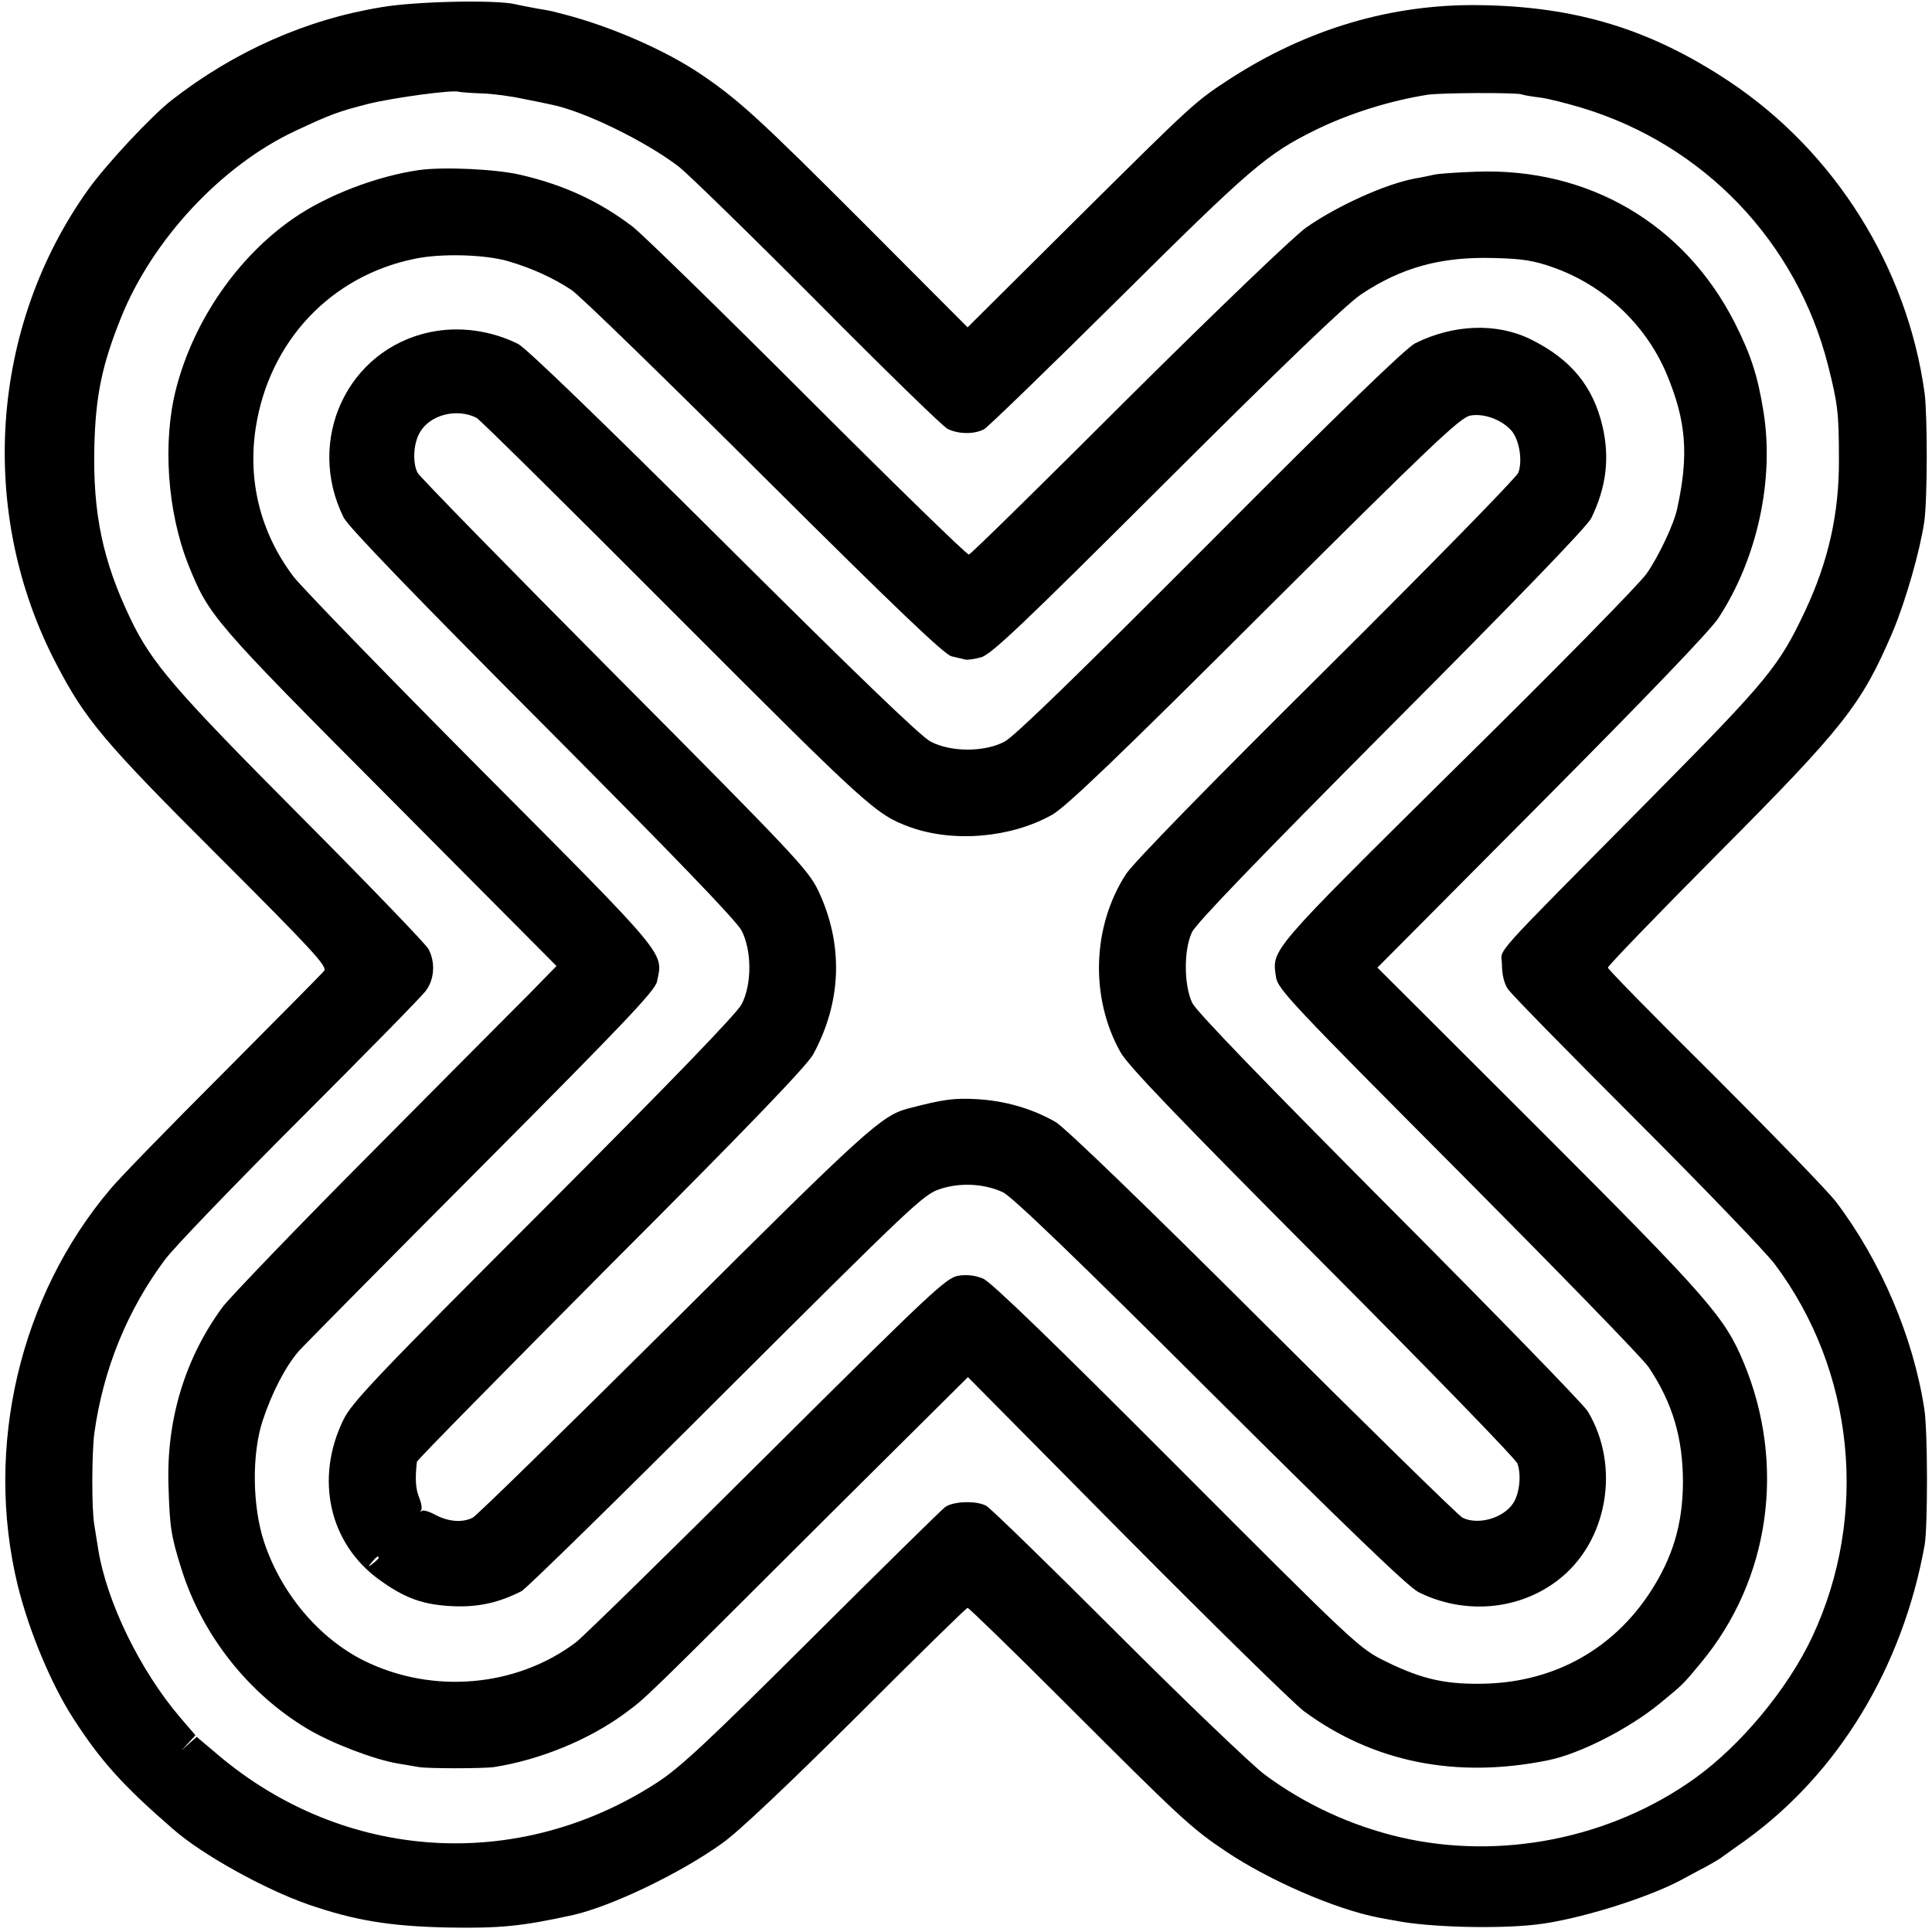 <?xml version="1.0" standalone="no"?>
<!DOCTYPE svg PUBLIC "-//W3C//DTD SVG 20010904//EN"
		"http://www.w3.org/TR/2001/REC-SVG-20010904/DTD/svg10.dtd">
<svg version="1.0" xmlns="http://www.w3.org/2000/svg"
     width="602pt" height="602pt" viewBox="0 0 602 602"
     preserveAspectRatio="xMidYMid meet">
	<g transform="translate(0,602) scale(0.1,-0.1)"
	  stroke="none">
		<path d="M1191 5998 c-236 -38 -461 -138 -656 -290 -63 -49 -202 -198 -259
-277 -307 -428 -347 -1008 -101 -1479 91 -175 148 -243 509 -603 289 -289 337
-341 326 -354 -7 -9 -148 -151 -314 -318 -166 -166 -325 -329 -352 -362 -283
-334 -393 -805 -289 -1234 35 -142 103 -306 173 -415 85 -132 155 -210 312
-346 90 -79 285 -187 420 -234 145 -50 253 -68 435 -72 163 -3 232 4 391 39
122 28 336 131 465 224 50 35 210 187 419 395 186 186 341 338 345 338 4 0
141 -133 304 -296 358 -358 392 -390 501 -463 136 -91 341 -180 475 -206 17
-3 41 -8 55 -10 99 -20 312 -26 435 -12 128 14 350 83 455 140 19 10 53 29 75
40 22 12 44 25 50 30 5 4 38 27 73 52 290 209 490 539 559 920 10 56 10 358
-1 425 -34 223 -136 462 -275 645 -25 33 -196 209 -378 391 -183 181 -333 334
-333 339 0 5 154 165 343 355 394 396 447 464 544 690 41 97 86 255 99 345 10
71 10 329 1 400 -54 392 -279 751 -607 970 -246 164 -479 235 -780 239 -274 4
-537 -74 -778 -230 -110 -72 -109 -71 -487 -446 l-330 -328 -325 326 c-321
321 -387 382 -505 462 -112 76 -285 151 -430 188 -16 4 -32 8 -35 9 -3 1 -25
5 -50 9 -25 5 -54 10 -65 13 -60 14 -307 9 -414 -9z m309 -269 c36 -1 94 -9
130 -17 36 -7 75 -15 88 -18 101 -20 294 -114 398 -194 29 -23 223 -212 431
-421 208 -210 390 -387 405 -395 33 -17 85 -18 115 -1 12 7 201 190 420 407
408 405 460 450 610 524 105 52 236 93 353 111 44 6 272 7 291 1 8 -3 34 -7
58 -10 25 -3 83 -18 130 -32 380 -115 669 -417 767 -802 30 -119 34 -147 34
-293 1 -169 -33 -319 -106 -474 -80 -170 -117 -215 -465 -567 -536 -542 -479
-478 -479 -534 0 -30 7 -59 18 -75 9 -15 190 -199 401 -410 211 -211 405 -413
431 -448 249 -332 294 -783 117 -1161 -76 -162 -223 -339 -367 -442 -262 -187
-604 -255 -916 -183 -154 36 -299 103 -424 196 -41 31 -248 229 -460 441 -212
212 -395 390 -407 396 -31 17 -104 14 -128 -4 -11 -8 -198 -192 -415 -408
-322 -321 -411 -404 -482 -450 -434 -282 -976 -247 -1370 87 l-65 55 -24 -21
-24 -22 22 24 22 24 -48 56 c-124 145 -229 360 -255 524 -3 20 -9 54 -12 75
-9 50 -8 225 0 287 28 200 103 383 220 540 29 39 219 236 422 439 203 203 379
382 391 399 27 36 30 89 8 130 -8 15 -186 200 -396 411 -394 396 -466 479
-533 619 -86 180 -117 327 -112 537 4 158 24 253 83 400 98 244 314 475 543
582 111 52 133 60 226 84 81 20 267 45 284 38 3 -1 35 -4 70 -5z"/>
		<path d="M1305 5490 c-131 -19 -286 -78 -390 -150 -174 -120 -311 -318 -366
-530 -43 -165 -28 -384 38 -550 64 -159 75 -173 628 -728 l519 -522 -81 -83
c-45 -45 -270 -271 -499 -502 -230 -231 -436 -446 -460 -477 -117 -159 -176
-351 -169 -558 4 -131 8 -156 41 -261 65 -205 208 -386 392 -496 75 -45 209
-96 282 -108 25 -4 54 -9 65 -11 25 -5 201 -5 235 0 141 22 296 85 408 168 65
48 48 31 622 604 l446 443 492 -497 c271 -273 521 -518 555 -544 216 -159 474
-211 760 -153 100 20 254 99 350 178 74 61 70 57 128 127 214 258 265 616 132
935 -59 141 -108 198 -636 726 l-505 504 512 515 c322 324 527 537 551 575
121 185 174 431 140 642 -18 113 -40 179 -90 278 -157 308 -456 483 -805 470
-58 -2 -116 -6 -130 -9 -14 -3 -41 -9 -60 -12 -92 -17 -241 -84 -340 -153 -37
-26 -273 -252 -553 -530 -268 -268 -492 -488 -498 -489 -5 -2 -230 217 -501
488 -270 270 -516 510 -547 534 -102 78 -214 130 -348 161 -75 18 -241 26
-318 15z m279 -284 c74 -22 138 -51 196 -89 25 -16 295 -279 600 -583 414
-412 563 -554 585 -559 17 -4 35 -8 42 -10 6 -2 29 1 50 7 31 8 130 102 576
547 361 360 560 551 607 583 125 84 250 119 415 114 88 -2 125 -8 184 -29 159
-56 289 -178 354 -332 61 -146 70 -251 33 -420 -10 -48 -58 -149 -95 -202 -22
-32 -288 -303 -591 -601 -589 -583 -577 -569 -564 -657 6 -37 47 -81 569 -605
309 -311 576 -585 592 -610 75 -112 107 -221 107 -360 -1 -131 -32 -233 -102
-341 -115 -176 -294 -277 -507 -285 -125 -4 -201 12 -315 68 -84 41 -90 46
-653 610 -378 379 -580 575 -604 584 -24 10 -49 13 -77 9 -38 -7 -80 -46 -596
-559 -305 -304 -573 -566 -595 -583 -185 -140 -447 -163 -660 -58 -141 70
-259 210 -312 370 -37 111 -39 276 -4 380 28 85 71 168 112 215 17 19 273 278
570 576 440 442 540 547 546 575 20 93 39 70 -547 659 -298 300 -562 572 -586
604 -102 135 -143 297 -117 464 42 269 234 473 497 526 82 17 218 13 290 -8z"/>
		<path d="M1340 4985 c-258 -54 -389 -337 -269 -578 14 -28 223 -245 619 -642
406 -408 605 -614 621 -645 32 -63 32 -167 0 -229 -15 -29 -221 -242 -617
-639 -519 -519 -598 -602 -624 -656 -89 -182 -45 -384 110 -497 82 -60 140
-80 234 -84 79 -3 142 12 211 47 15 8 302 289 638 625 578 576 615 612 666
628 63 21 138 17 196 -10 27 -12 231 -208 645 -621 425 -423 618 -609 650
-625 142 -71 312 -57 434 37 155 118 197 355 93 527 -13 21 -291 307 -618 635
-386 388 -602 611 -614 637 -26 54 -27 165 -1 220 12 27 214 236 621 645 387
388 610 619 623 645 47 96 58 186 36 284 -29 126 -98 211 -223 273 -106 53
-242 48 -362 -12 -30 -16 -231 -210 -639 -620 -404 -405 -609 -605 -640 -621
-63 -33 -166 -33 -230 0 -31 16 -235 213 -645 621 -380 378 -615 605 -640 618
-86 43 -186 56 -275 37z m145 -267 c11 -6 290 -282 620 -613 602 -603 624
-623 730 -662 136 -49 314 -34 443 38 43 24 205 179 662 635 521 519 610 603
641 609 42 8 96 -12 127 -45 26 -28 37 -95 23 -133 -6 -15 -275 -290 -597
-610 -369 -366 -601 -604 -625 -640 -106 -163 -113 -385 -18 -555 24 -43 178
-203 630 -657 329 -330 602 -611 607 -625 13 -34 7 -94 -13 -124 -31 -47 -110
-69 -158 -45 -12 6 -292 280 -622 609 -365 364 -618 608 -646 624 -73 42 -158
66 -244 71 -72 4 -104 0 -215 -29 -83 -22 -129 -63 -730 -662 -333 -331 -615
-607 -627 -613 -32 -16 -74 -13 -115 8 -19 11 -40 17 -44 13 -5 -4 -6 -3 -2 2
4 5 1 23 -6 40 -11 27 -13 58 -7 111 0 5 273 282 604 615 427 427 612 620 631
655 89 164 95 343 15 511 -31 64 -74 110 -635 674 -331 333 -607 615 -613 627
-16 32 -13 91 7 125 31 56 116 77 177 46z m-305 -3552 c0 -2 -8 -10 -17 -17
-16 -13 -17 -12 -4 4 13 16 21 21 21 13z"/>
	</g>
</svg>
